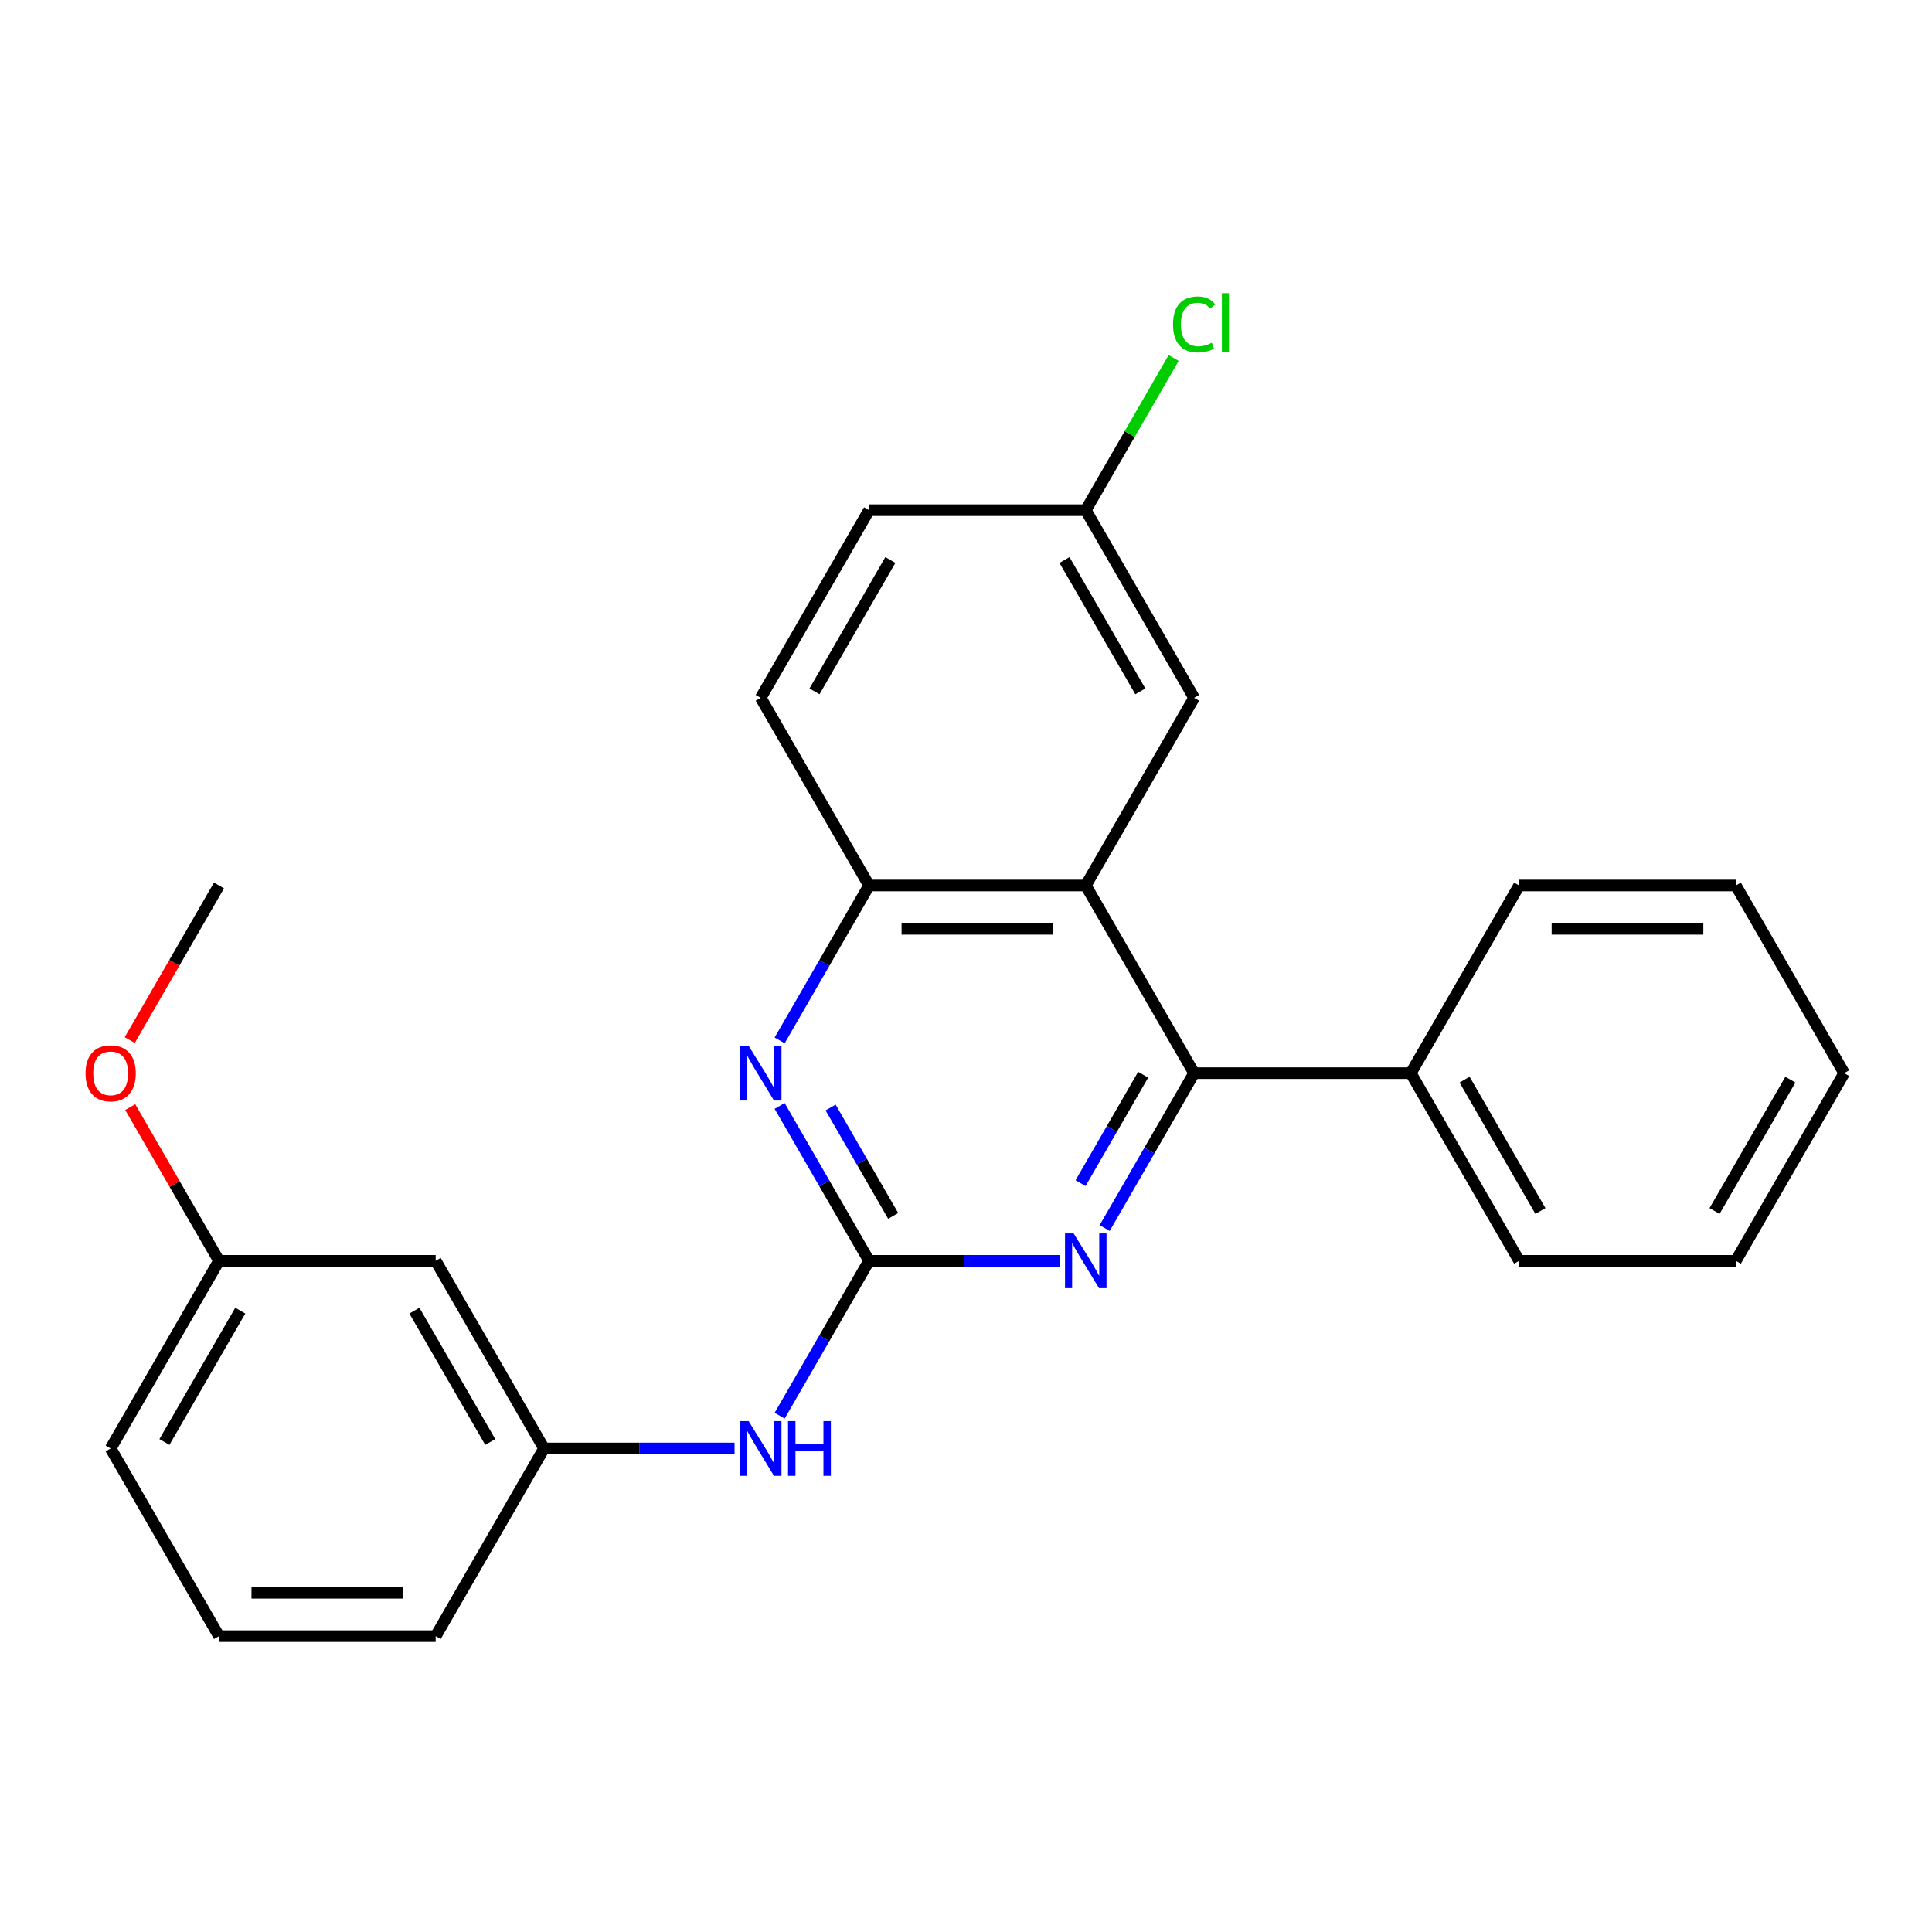 <?xml version='1.0' encoding='iso-8859-1'?>
<svg version='1.1' baseProfile='full'
              xmlns='http://www.w3.org/2000/svg'
                      xmlns:rdkit='http://www.rdkit.org/xml'
                      xmlns:xlink='http://www.w3.org/1999/xlink'
                  xml:space='preserve'
width='1000px' height='1000px' viewBox='0 0 1000 1000'>
<!-- END OF HEADER -->
<rect style='opacity:1.0;fill:#FFFFFF;stroke:none' width='1000' height='1000' x='0' y='0'> </rect>
<path class='bond-2' d='M 449.828,652.598 L 499.136,652.598' style='fill:none;fill-rule:evenodd;stroke:#000000;stroke-width:6px;stroke-linecap:butt;stroke-linejoin:miter;stroke-opacity:1' />
<path class='bond-2' d='M 499.136,652.598 L 548.444,652.598' style='fill:none;fill-rule:evenodd;stroke:#0000FF;stroke-width:6px;stroke-linecap:butt;stroke-linejoin:miter;stroke-opacity:1' />
<path class='bond-3' d='M 449.828,652.598 L 426.686,612.514' style='fill:none;fill-rule:evenodd;stroke:#000000;stroke-width:6px;stroke-linecap:butt;stroke-linejoin:miter;stroke-opacity:1' />
<path class='bond-3' d='M 426.686,612.514 L 403.543,572.429' style='fill:none;fill-rule:evenodd;stroke:#0000FF;stroke-width:6px;stroke-linecap:butt;stroke-linejoin:miter;stroke-opacity:1' />
<path class='bond-3' d='M 462.312,629.357 L 446.112,601.298' style='fill:none;fill-rule:evenodd;stroke:#000000;stroke-width:6px;stroke-linecap:butt;stroke-linejoin:miter;stroke-opacity:1' />
<path class='bond-3' d='M 446.112,601.298 L 429.912,573.239' style='fill:none;fill-rule:evenodd;stroke:#0000FF;stroke-width:6px;stroke-linecap:butt;stroke-linejoin:miter;stroke-opacity:1' />
<path class='bond-5' d='M 449.828,652.598 L 426.686,692.683' style='fill:none;fill-rule:evenodd;stroke:#000000;stroke-width:6px;stroke-linecap:butt;stroke-linejoin:miter;stroke-opacity:1' />
<path class='bond-5' d='M 426.686,692.683 L 403.543,732.767' style='fill:none;fill-rule:evenodd;stroke:#0000FF;stroke-width:6px;stroke-linecap:butt;stroke-linejoin:miter;stroke-opacity:1' />
<path class='bond-0' d='M 561.988,458.332 L 449.828,458.332' style='fill:none;fill-rule:evenodd;stroke:#000000;stroke-width:6px;stroke-linecap:butt;stroke-linejoin:miter;stroke-opacity:1' />
<path class='bond-0' d='M 545.164,480.764 L 466.652,480.764' style='fill:none;fill-rule:evenodd;stroke:#000000;stroke-width:6px;stroke-linecap:butt;stroke-linejoin:miter;stroke-opacity:1' />
<path class='bond-6' d='M 561.988,458.332 L 618.067,361.2' style='fill:none;fill-rule:evenodd;stroke:#000000;stroke-width:6px;stroke-linecap:butt;stroke-linejoin:miter;stroke-opacity:1' />
<path class='bond-25' d='M 561.988,458.332 L 618.067,555.465' style='fill:none;fill-rule:evenodd;stroke:#000000;stroke-width:6px;stroke-linecap:butt;stroke-linejoin:miter;stroke-opacity:1' />
<path class='bond-1' d='M 618.067,555.465 L 594.925,595.55' style='fill:none;fill-rule:evenodd;stroke:#000000;stroke-width:6px;stroke-linecap:butt;stroke-linejoin:miter;stroke-opacity:1' />
<path class='bond-1' d='M 594.925,595.55 L 571.782,635.634' style='fill:none;fill-rule:evenodd;stroke:#0000FF;stroke-width:6px;stroke-linecap:butt;stroke-linejoin:miter;stroke-opacity:1' />
<path class='bond-1' d='M 591.698,556.275 L 575.498,584.334' style='fill:none;fill-rule:evenodd;stroke:#000000;stroke-width:6px;stroke-linecap:butt;stroke-linejoin:miter;stroke-opacity:1' />
<path class='bond-1' d='M 575.498,584.334 L 559.298,612.393' style='fill:none;fill-rule:evenodd;stroke:#0000FF;stroke-width:6px;stroke-linecap:butt;stroke-linejoin:miter;stroke-opacity:1' />
<path class='bond-7' d='M 618.067,555.465 L 730.227,555.465' style='fill:none;fill-rule:evenodd;stroke:#000000;stroke-width:6px;stroke-linecap:butt;stroke-linejoin:miter;stroke-opacity:1' />
<path class='bond-4' d='M 403.543,538.501 L 426.686,498.417' style='fill:none;fill-rule:evenodd;stroke:#0000FF;stroke-width:6px;stroke-linecap:butt;stroke-linejoin:miter;stroke-opacity:1' />
<path class='bond-4' d='M 426.686,498.417 L 449.828,458.332' style='fill:none;fill-rule:evenodd;stroke:#000000;stroke-width:6px;stroke-linecap:butt;stroke-linejoin:miter;stroke-opacity:1' />
<path class='bond-10' d='M 449.828,458.332 L 393.749,361.2' style='fill:none;fill-rule:evenodd;stroke:#000000;stroke-width:6px;stroke-linecap:butt;stroke-linejoin:miter;stroke-opacity:1' />
<path class='bond-8' d='M 380.205,749.731 L 330.897,749.731' style='fill:none;fill-rule:evenodd;stroke:#0000FF;stroke-width:6px;stroke-linecap:butt;stroke-linejoin:miter;stroke-opacity:1' />
<path class='bond-8' d='M 330.897,749.731 L 281.589,749.731' style='fill:none;fill-rule:evenodd;stroke:#000000;stroke-width:6px;stroke-linecap:butt;stroke-linejoin:miter;stroke-opacity:1' />
<path class='bond-27' d='M 618.067,361.2 L 561.988,264.067' style='fill:none;fill-rule:evenodd;stroke:#000000;stroke-width:6px;stroke-linecap:butt;stroke-linejoin:miter;stroke-opacity:1' />
<path class='bond-27' d='M 590.229,357.846 L 550.973,289.853' style='fill:none;fill-rule:evenodd;stroke:#000000;stroke-width:6px;stroke-linecap:butt;stroke-linejoin:miter;stroke-opacity:1' />
<path class='bond-18' d='M 730.227,555.465 L 786.306,652.598' style='fill:none;fill-rule:evenodd;stroke:#000000;stroke-width:6px;stroke-linecap:butt;stroke-linejoin:miter;stroke-opacity:1' />
<path class='bond-18' d='M 758.065,558.819 L 797.321,626.812' style='fill:none;fill-rule:evenodd;stroke:#000000;stroke-width:6px;stroke-linecap:butt;stroke-linejoin:miter;stroke-opacity:1' />
<path class='bond-19' d='M 730.227,555.465 L 786.306,458.332' style='fill:none;fill-rule:evenodd;stroke:#000000;stroke-width:6px;stroke-linecap:butt;stroke-linejoin:miter;stroke-opacity:1' />
<path class='bond-9' d='M 281.589,749.731 L 225.51,652.598' style='fill:none;fill-rule:evenodd;stroke:#000000;stroke-width:6px;stroke-linecap:butt;stroke-linejoin:miter;stroke-opacity:1' />
<path class='bond-9' d='M 253.751,746.377 L 214.495,678.384' style='fill:none;fill-rule:evenodd;stroke:#000000;stroke-width:6px;stroke-linecap:butt;stroke-linejoin:miter;stroke-opacity:1' />
<path class='bond-17' d='M 281.589,749.731 L 225.51,846.864' style='fill:none;fill-rule:evenodd;stroke:#000000;stroke-width:6px;stroke-linecap:butt;stroke-linejoin:miter;stroke-opacity:1' />
<path class='bond-12' d='M 225.51,652.598 L 113.35,652.598' style='fill:none;fill-rule:evenodd;stroke:#000000;stroke-width:6px;stroke-linecap:butt;stroke-linejoin:miter;stroke-opacity:1' />
<path class='bond-13' d='M 393.749,361.2 L 449.828,264.067' style='fill:none;fill-rule:evenodd;stroke:#000000;stroke-width:6px;stroke-linecap:butt;stroke-linejoin:miter;stroke-opacity:1' />
<path class='bond-13' d='M 421.587,357.846 L 460.843,289.853' style='fill:none;fill-rule:evenodd;stroke:#000000;stroke-width:6px;stroke-linecap:butt;stroke-linejoin:miter;stroke-opacity:1' />
<path class='bond-11' d='M 561.988,264.067 L 449.828,264.067' style='fill:none;fill-rule:evenodd;stroke:#000000;stroke-width:6px;stroke-linecap:butt;stroke-linejoin:miter;stroke-opacity:1' />
<path class='bond-14' d='M 561.988,264.067 L 584.732,224.672' style='fill:none;fill-rule:evenodd;stroke:#000000;stroke-width:6px;stroke-linecap:butt;stroke-linejoin:miter;stroke-opacity:1' />
<path class='bond-14' d='M 584.732,224.672 L 607.477,185.278' style='fill:none;fill-rule:evenodd;stroke:#00CC00;stroke-width:6px;stroke-linecap:butt;stroke-linejoin:miter;stroke-opacity:1' />
<path class='bond-15' d='M 113.35,652.598 L 90.381,612.814' style='fill:none;fill-rule:evenodd;stroke:#000000;stroke-width:6px;stroke-linecap:butt;stroke-linejoin:miter;stroke-opacity:1' />
<path class='bond-15' d='M 90.381,612.814 L 67.411,573.029' style='fill:none;fill-rule:evenodd;stroke:#FF0000;stroke-width:6px;stroke-linecap:butt;stroke-linejoin:miter;stroke-opacity:1' />
<path class='bond-26' d='M 113.35,652.598 L 57.271,749.731' style='fill:none;fill-rule:evenodd;stroke:#000000;stroke-width:6px;stroke-linecap:butt;stroke-linejoin:miter;stroke-opacity:1' />
<path class='bond-26' d='M 124.365,678.384 L 85.109,746.377' style='fill:none;fill-rule:evenodd;stroke:#000000;stroke-width:6px;stroke-linecap:butt;stroke-linejoin:miter;stroke-opacity:1' />
<path class='bond-21' d='M 67.157,538.341 L 90.254,498.337' style='fill:none;fill-rule:evenodd;stroke:#FF0000;stroke-width:6px;stroke-linecap:butt;stroke-linejoin:miter;stroke-opacity:1' />
<path class='bond-21' d='M 90.254,498.337 L 113.35,458.332' style='fill:none;fill-rule:evenodd;stroke:#000000;stroke-width:6px;stroke-linecap:butt;stroke-linejoin:miter;stroke-opacity:1' />
<path class='bond-16' d='M 113.35,846.864 L 225.51,846.864' style='fill:none;fill-rule:evenodd;stroke:#000000;stroke-width:6px;stroke-linecap:butt;stroke-linejoin:miter;stroke-opacity:1' />
<path class='bond-16' d='M 130.174,824.432 L 208.686,824.432' style='fill:none;fill-rule:evenodd;stroke:#000000;stroke-width:6px;stroke-linecap:butt;stroke-linejoin:miter;stroke-opacity:1' />
<path class='bond-20' d='M 113.35,846.864 L 57.271,749.731' style='fill:none;fill-rule:evenodd;stroke:#000000;stroke-width:6px;stroke-linecap:butt;stroke-linejoin:miter;stroke-opacity:1' />
<path class='bond-23' d='M 786.306,652.598 L 898.466,652.598' style='fill:none;fill-rule:evenodd;stroke:#000000;stroke-width:6px;stroke-linecap:butt;stroke-linejoin:miter;stroke-opacity:1' />
<path class='bond-22' d='M 786.306,458.332 L 898.466,458.332' style='fill:none;fill-rule:evenodd;stroke:#000000;stroke-width:6px;stroke-linecap:butt;stroke-linejoin:miter;stroke-opacity:1' />
<path class='bond-22' d='M 803.13,480.764 L 881.642,480.764' style='fill:none;fill-rule:evenodd;stroke:#000000;stroke-width:6px;stroke-linecap:butt;stroke-linejoin:miter;stroke-opacity:1' />
<path class='bond-24' d='M 898.466,458.332 L 954.545,555.465' style='fill:none;fill-rule:evenodd;stroke:#000000;stroke-width:6px;stroke-linecap:butt;stroke-linejoin:miter;stroke-opacity:1' />
<path class='bond-28' d='M 898.466,652.598 L 954.545,555.465' style='fill:none;fill-rule:evenodd;stroke:#000000;stroke-width:6px;stroke-linecap:butt;stroke-linejoin:miter;stroke-opacity:1' />
<path class='bond-28' d='M 887.451,626.812 L 926.707,558.819' style='fill:none;fill-rule:evenodd;stroke:#000000;stroke-width:6px;stroke-linecap:butt;stroke-linejoin:miter;stroke-opacity:1' />
<path  class='atom-3' d='M 555.728 638.438
L 565.008 653.438
Q 565.928 654.918, 567.408 657.598
Q 568.888 660.278, 568.968 660.438
L 568.968 638.438
L 572.728 638.438
L 572.728 666.758
L 568.848 666.758
L 558.888 650.358
Q 557.728 648.438, 556.488 646.238
Q 555.288 644.038, 554.928 643.358
L 554.928 666.758
L 551.248 666.758
L 551.248 638.438
L 555.728 638.438
' fill='#0000FF'/>
<path  class='atom-4' d='M 387.489 541.305
L 396.769 556.305
Q 397.689 557.785, 399.169 560.465
Q 400.649 563.145, 400.729 563.305
L 400.729 541.305
L 404.489 541.305
L 404.489 569.625
L 400.609 569.625
L 390.649 553.225
Q 389.489 551.305, 388.249 549.105
Q 387.049 546.905, 386.689 546.225
L 386.689 569.625
L 383.009 569.625
L 383.009 541.305
L 387.489 541.305
' fill='#0000FF'/>
<path  class='atom-6' d='M 387.489 735.571
L 396.769 750.571
Q 397.689 752.051, 399.169 754.731
Q 400.649 757.411, 400.729 757.571
L 400.729 735.571
L 404.489 735.571
L 404.489 763.891
L 400.609 763.891
L 390.649 747.491
Q 389.489 745.571, 388.249 743.371
Q 387.049 741.171, 386.689 740.491
L 386.689 763.891
L 383.009 763.891
L 383.009 735.571
L 387.489 735.571
' fill='#0000FF'/>
<path  class='atom-6' d='M 407.889 735.571
L 411.729 735.571
L 411.729 747.611
L 426.209 747.611
L 426.209 735.571
L 430.049 735.571
L 430.049 763.891
L 426.209 763.891
L 426.209 750.811
L 411.729 750.811
L 411.729 763.891
L 407.889 763.891
L 407.889 735.571
' fill='#0000FF'/>
<path  class='atom-15' d='M 607.147 167.914
Q 607.147 160.874, 610.427 157.194
Q 613.747 153.474, 620.027 153.474
Q 625.867 153.474, 628.987 157.594
L 626.347 159.754
Q 624.067 156.754, 620.027 156.754
Q 615.747 156.754, 613.467 159.634
Q 611.227 162.474, 611.227 167.914
Q 611.227 173.514, 613.547 176.394
Q 615.907 179.274, 620.467 179.274
Q 623.587 179.274, 627.227 177.394
L 628.347 180.394
Q 626.867 181.354, 624.627 181.914
Q 622.387 182.474, 619.907 182.474
Q 613.747 182.474, 610.427 178.714
Q 607.147 174.954, 607.147 167.914
' fill='#00CC00'/>
<path  class='atom-15' d='M 632.427 151.754
L 636.107 151.754
L 636.107 182.114
L 632.427 182.114
L 632.427 151.754
' fill='#00CC00'/>
<path  class='atom-16' d='M 44.271 555.545
Q 44.271 548.745, 47.631 544.945
Q 50.991 541.145, 57.271 541.145
Q 63.551 541.145, 66.911 544.945
Q 70.271 548.745, 70.271 555.545
Q 70.271 562.425, 66.871 566.345
Q 63.471 570.225, 57.271 570.225
Q 51.031 570.225, 47.631 566.345
Q 44.271 562.465, 44.271 555.545
M 57.271 567.025
Q 61.591 567.025, 63.911 564.145
Q 66.271 561.225, 66.271 555.545
Q 66.271 549.985, 63.911 547.185
Q 61.591 544.345, 57.271 544.345
Q 52.951 544.345, 50.591 547.145
Q 48.271 549.945, 48.271 555.545
Q 48.271 561.265, 50.591 564.145
Q 52.951 567.025, 57.271 567.025
' fill='#FF0000'/>
</svg>
